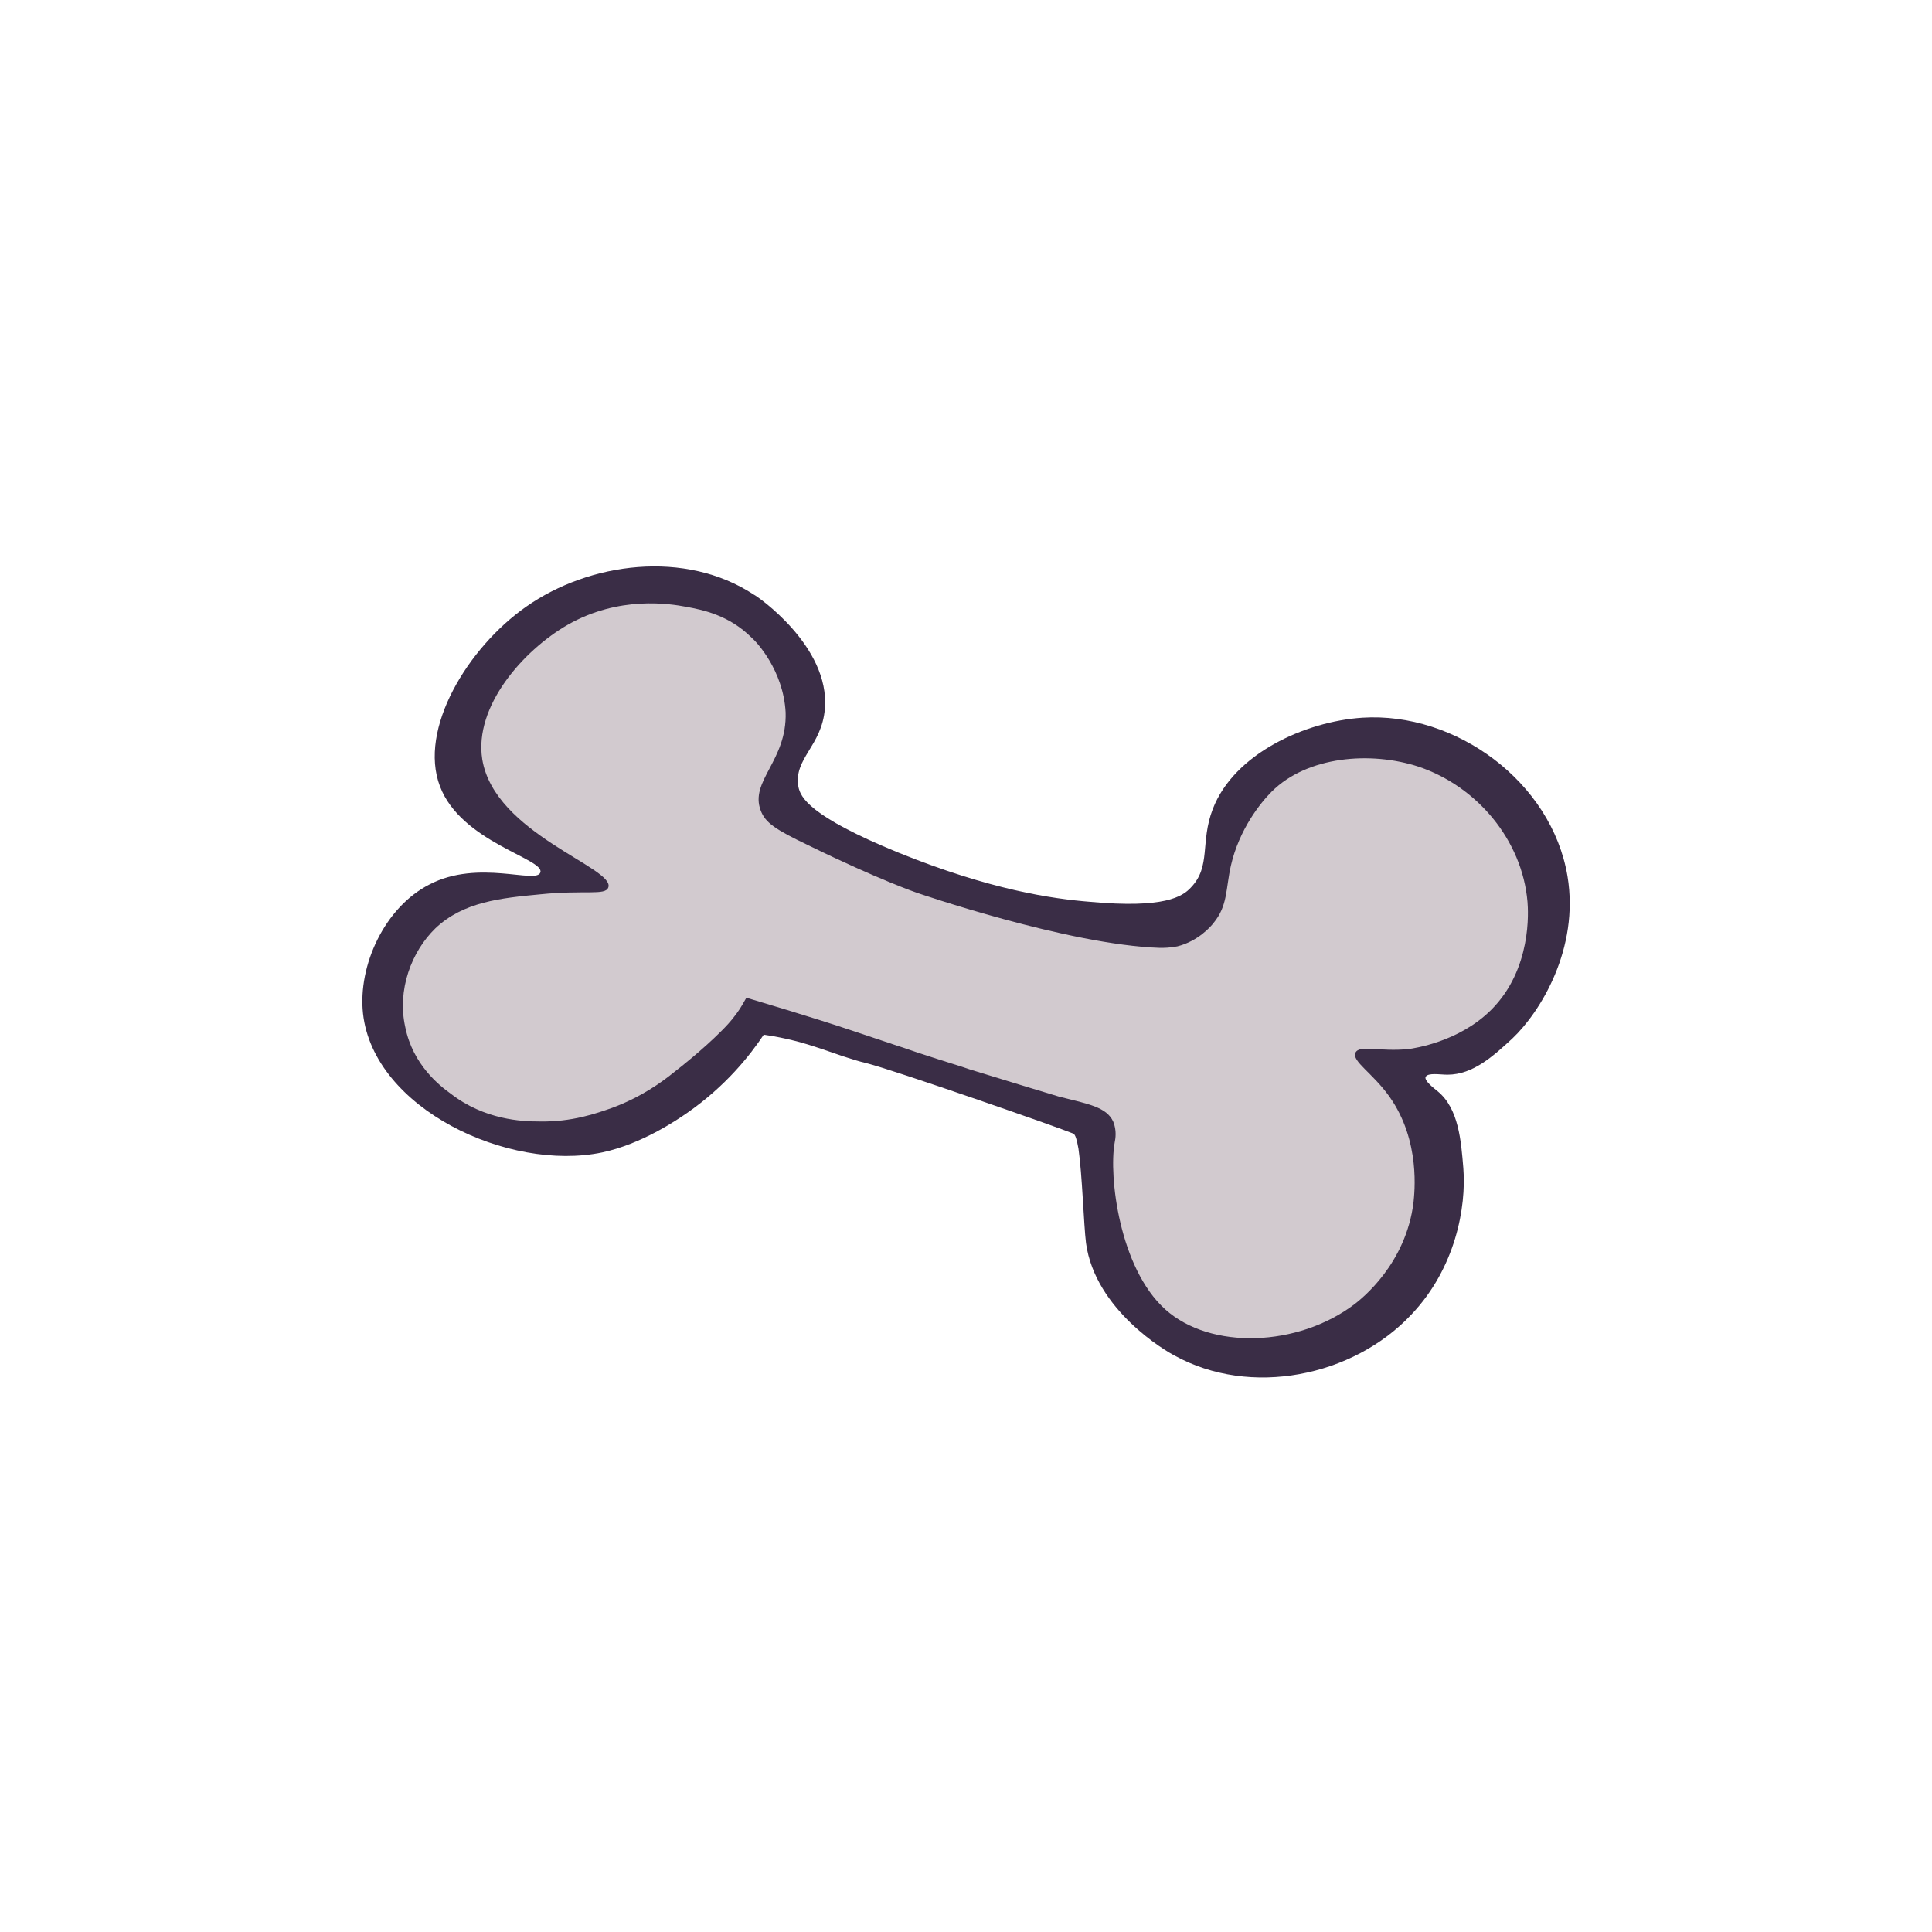 <?xml version="1.0" encoding="utf-8"?>
<svg version="1.1" id="doodinals_x5F_component_x5F_bone"
	 xmlns="http://www.w3.org/2000/svg" xmlns:xlink="http://www.w3.org/1999/xlink" x="0px" y="0px" viewBox="0 0 256 256"
	 enable-background="new 0 0 256 256" xml:space="preserve">
<g>
	<path fill="#3A2D46" d="M109.3,93.9c-0.4,5-4.2,6.6-3.5,10.4c0.3,1.3,1.3,3.8,13.3,8.7c12.1,4.9,20.3,6.1,25.4,6.5
		c9.8,0.9,12.2-0.7,13.3-1.9c2.7-2.8,1.2-6,2.9-10.4c2.8-7.3,12.2-11.6,19.8-12.1c12.4-0.8,25.1,8.5,27.2,21
		c1.6,9.6-3.6,18-7.3,21.5c-2.5,2.3-5.2,4.8-8.6,4.8c-1,0-2.6-0.3-2.9,0.3c-0.2,0.5,1.1,1.5,1.6,1.9c2.8,2.3,3.1,6.6,3.4,10.2
		c0.4,5.1-1,13.2-6.9,19.4c-7.7,8.2-21.3,11-31.4,5.4c-1-0.5-10.5-6-11.7-14.9c-0.3-2.4-0.5-9.1-1-12.5c-0.2-1.1-0.4-1.9-0.7-2
		c-1.9-0.8-23.7-8.4-27.3-9.3c-4.5-1.1-7.5-2.9-13.7-3.8c0,0,0,0,0,0c-1.8,2.7-5,6.8-10.2,10.4c-1.3,0.9-6,4.1-11.2,5.2
		c-12.4,2.6-30.3-5.8-31.7-18.4c-0.7-6.4,2.9-14.1,8.8-17.1c6.5-3.4,14.2,0,14.7-1.6c0.6-1.8-10.5-4-13.3-11.4
		c-2.9-7.6,3.7-18.4,11.4-23.8c8.4-5.9,21.1-7.6,30.2-1.6C100.2,78.9,110,85.6,109.3,93.9z"/>
	<path fill="#D2CACF" d="M99.6,84.5c-3-3-6.5-3.7-8.7-4.1c-2.1-0.4-8.9-1.5-15.7,2.4c-5.9,3.4-12.4,10.8-11.3,17.8
		c1.6,9.9,17.7,14.4,16.7,17c-0.4,1.1-3.1,0.3-9,0.9c-5.3,0.5-10.2,1-13.9,4.5c-3.2,3.1-5.1,8.2-4,13.1c1,5,4.6,7.8,6,8.8
		c4.5,3.5,9.5,3.7,11.7,3.7c4.4,0.1,7.7-1.1,9.7-1.8c3.8-1.4,6.6-3.4,8.3-4.8c0.8-0.6,3.8-3,6.1-5.3c0.6-0.6,1.3-1.3,2.1-2.4
		c0.6-0.8,1-1.6,1.3-2.1c4,1.2,7.3,2.2,9.5,2.9c3.2,1,5.5,1.8,10.6,3.5c0.7,0.2,2,0.7,3.6,1.2c2.4,0.8,4.8,1.5,5.9,1.9
		c6.5,2,9.8,3,11.8,3.6c4,1,6.3,1.4,7.2,3.3c0.5,1.2,0.3,2.3,0.2,2.8c-0.8,4.4,0.6,16.6,6.7,22.1c6,5.4,17.6,5,25.1-0.7
		c0.9-0.7,6.8-5.3,7.8-13.5c0.1-1.1,1-8.1-3.2-14c-2.2-3.1-5-4.7-4.5-5.8c0.5-1.1,3.2-0.1,7.1-0.5c0.6-0.1,6.6-0.9,10.9-5.2
		c5.4-5.4,4.9-13.1,4.8-14.3c-0.7-8.2-6.7-15.3-14.4-17.9c-6.4-2.1-14.8-1.4-19.5,3.3c-1.5,1.5-4.3,5-5.4,9.8
		c-0.7,3.1-0.4,5.3-2.3,7.6c-0.3,0.4-2,2.4-4.8,3.1c-1,0.2-1.8,0.2-2.3,0.2c-12.2-0.4-32.2-7.3-32.2-7.3s-5-1.7-14.4-6.3
		c-4.4-2.1-5.7-3-6.3-4.6c-1.5-3.9,3.5-6.6,3.3-13C103.8,88.8,100.2,85,99.6,84.5z"/>
</g>
</svg>
